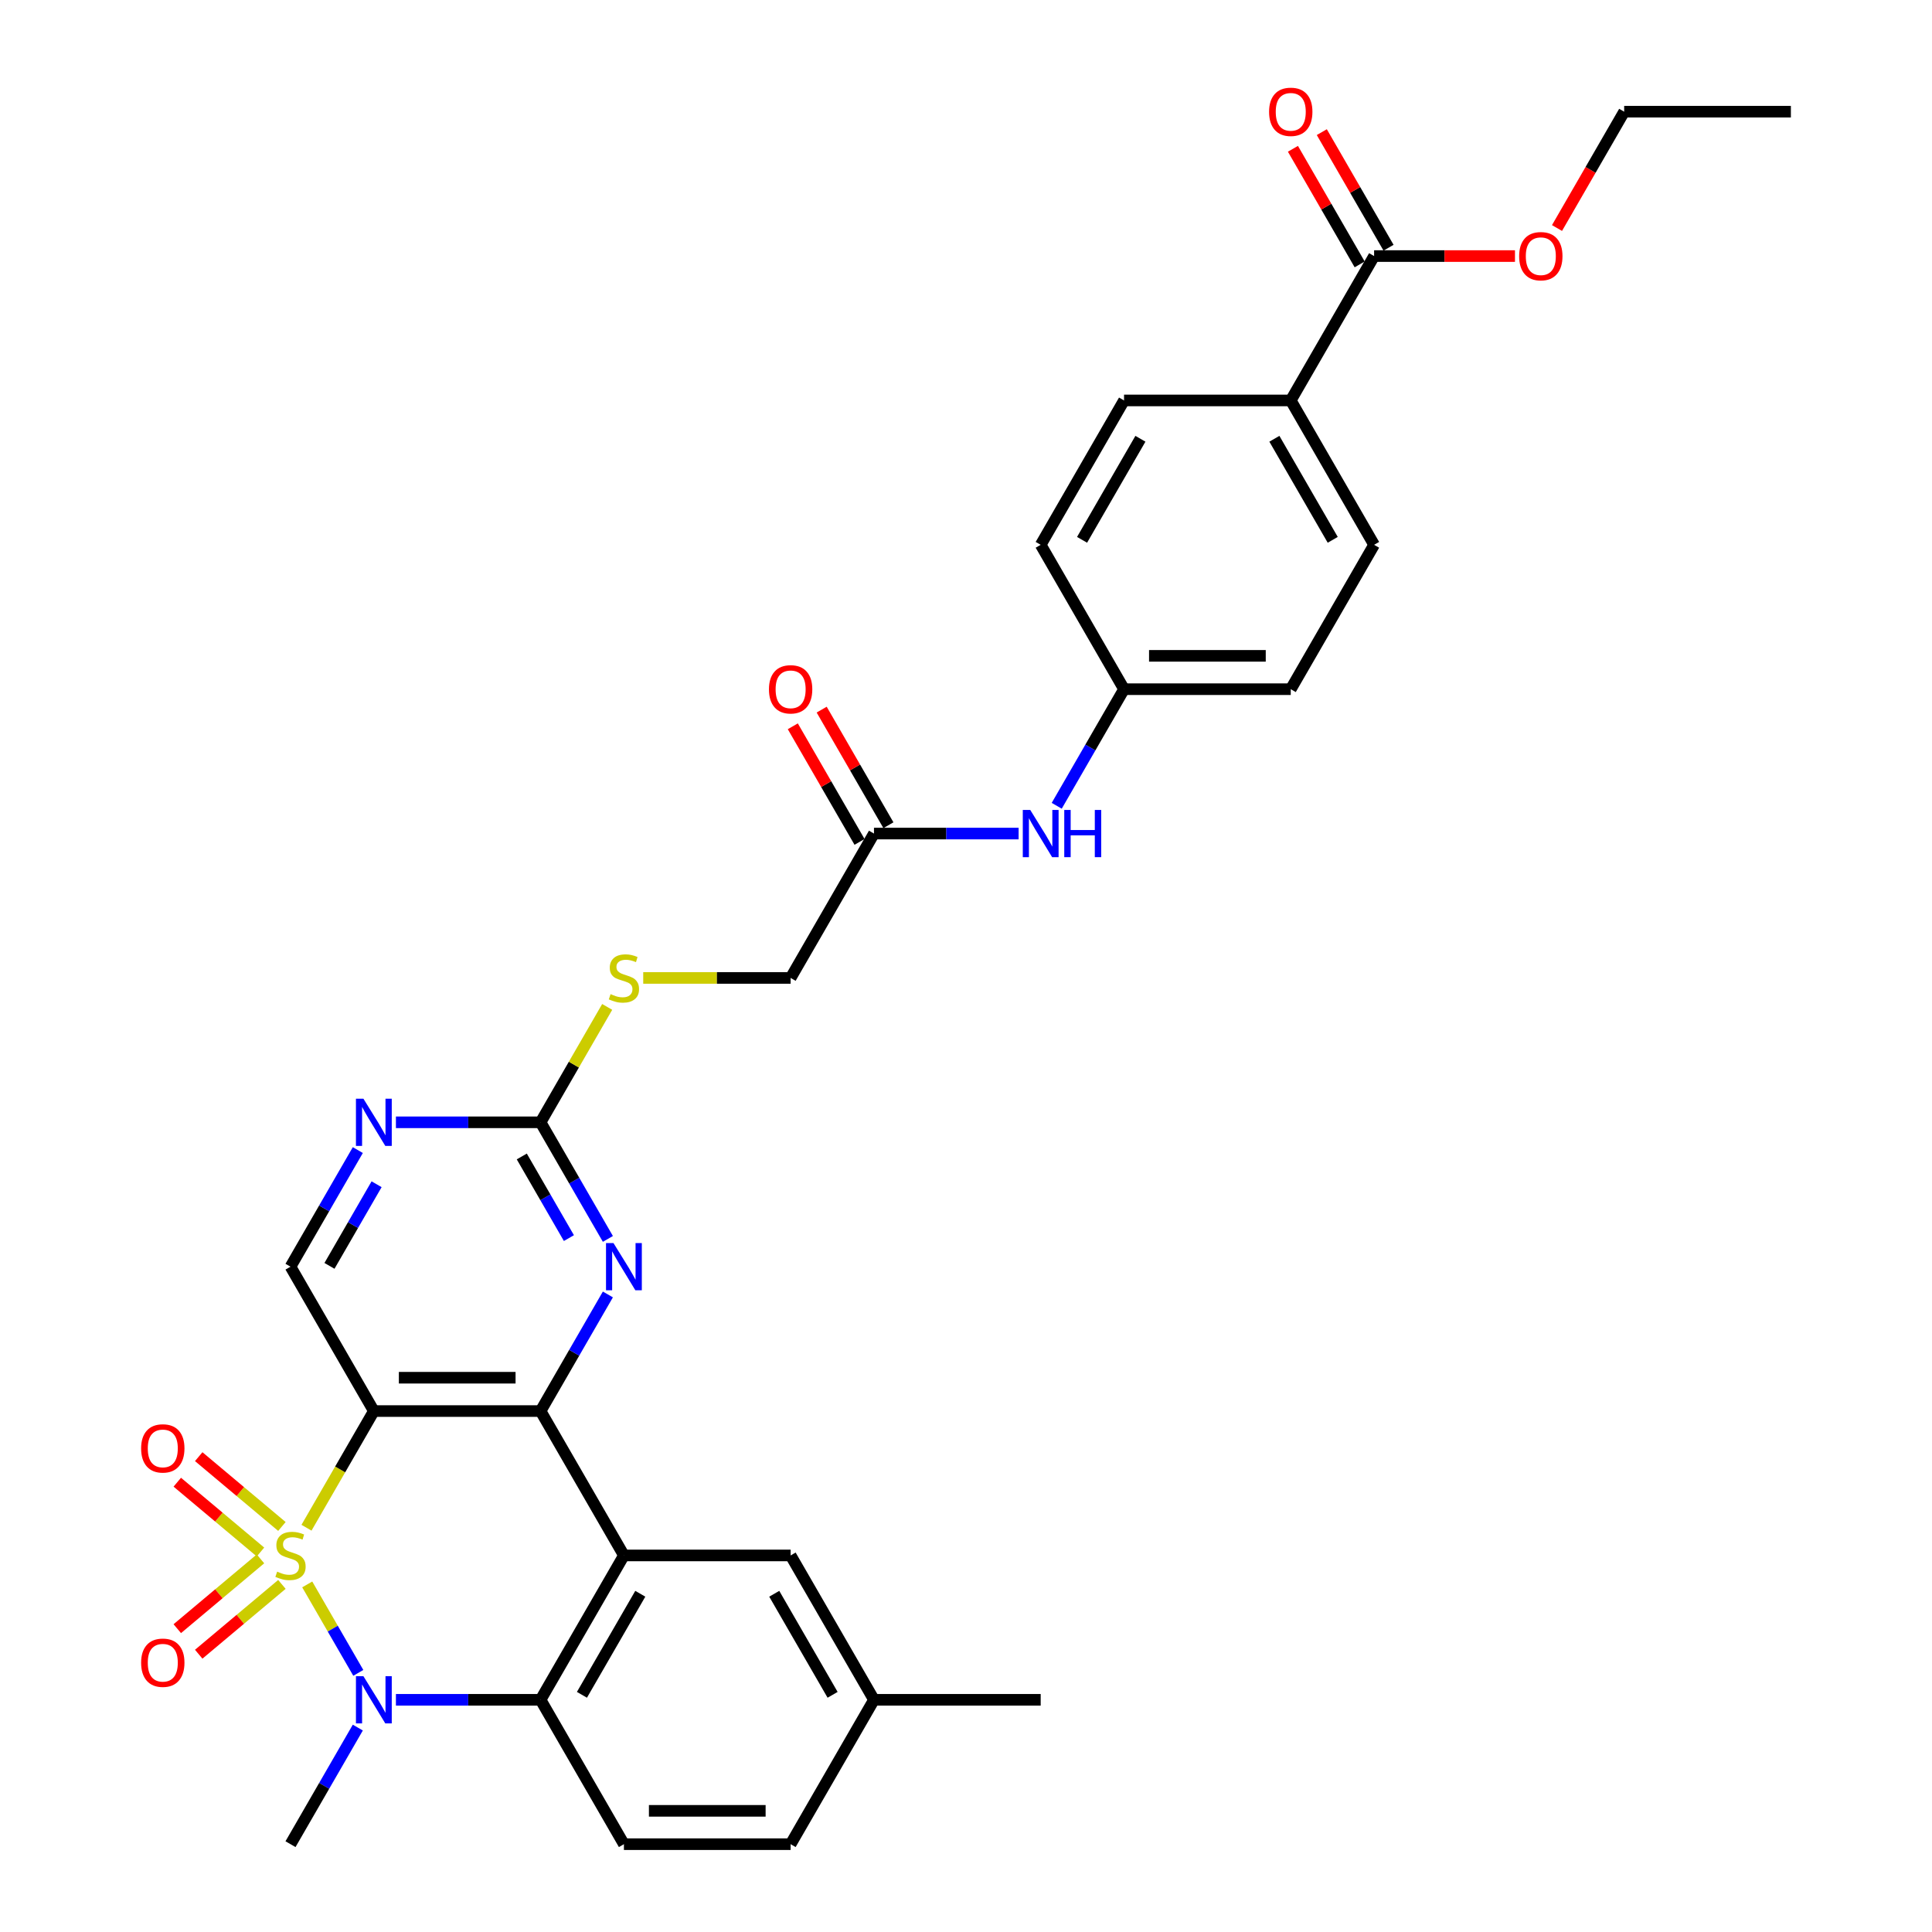 <?xml version='1.0' encoding='iso-8859-1'?>
<svg version='1.1' baseProfile='full'
              xmlns='http://www.w3.org/2000/svg'
                      xmlns:rdkit='http://www.rdkit.org/xml'
                      xmlns:xlink='http://www.w3.org/1999/xlink'
                  xml:space='preserve'
width='1000px' height='1000px' viewBox='0 0 1000 1000'>
<!-- END OF HEADER -->
<rect style='opacity:1.0;fill:#FFFFFF;stroke:none' width='1000' height='1000' x='0' y='0'> </rect>
<path class='bond-0' d='M 158.642,790.749 L 176.074,760.555' style='fill:none;fill-rule:evenodd;stroke:#CCCC00;stroke-width:6px;stroke-linecap:butt;stroke-linejoin:miter;stroke-opacity:1' />
<path class='bond-0' d='M 176.074,760.555 L 193.506,730.362' style='fill:none;fill-rule:evenodd;stroke:#000000;stroke-width:6px;stroke-linecap:butt;stroke-linejoin:miter;stroke-opacity:1' />
<path class='bond-1' d='M 159.02,820.087 L 172.238,842.981' style='fill:none;fill-rule:evenodd;stroke:#CCCC00;stroke-width:6px;stroke-linecap:butt;stroke-linejoin:miter;stroke-opacity:1' />
<path class='bond-1' d='M 172.238,842.981 L 185.456,865.875' style='fill:none;fill-rule:evenodd;stroke:#0000FF;stroke-width:6px;stroke-linecap:butt;stroke-linejoin:miter;stroke-opacity:1' />
<path class='bond-8' d='M 134.823,806.864 L 113.293,824.93' style='fill:none;fill-rule:evenodd;stroke:#CCCC00;stroke-width:6px;stroke-linecap:butt;stroke-linejoin:miter;stroke-opacity:1' />
<path class='bond-8' d='M 113.293,824.93 L 91.763,842.996' style='fill:none;fill-rule:evenodd;stroke:#FF0000;stroke-width:6px;stroke-linecap:butt;stroke-linejoin:miter;stroke-opacity:1' />
<path class='bond-8' d='M 145.916,820.084 L 124.386,838.15' style='fill:none;fill-rule:evenodd;stroke:#CCCC00;stroke-width:6px;stroke-linecap:butt;stroke-linejoin:miter;stroke-opacity:1' />
<path class='bond-8' d='M 124.386,838.15 L 102.856,856.216' style='fill:none;fill-rule:evenodd;stroke:#FF0000;stroke-width:6px;stroke-linecap:butt;stroke-linejoin:miter;stroke-opacity:1' />
<path class='bond-9' d='M 145.916,790.095 L 124.386,772.029' style='fill:none;fill-rule:evenodd;stroke:#CCCC00;stroke-width:6px;stroke-linecap:butt;stroke-linejoin:miter;stroke-opacity:1' />
<path class='bond-9' d='M 124.386,772.029 L 102.856,753.964' style='fill:none;fill-rule:evenodd;stroke:#FF0000;stroke-width:6px;stroke-linecap:butt;stroke-linejoin:miter;stroke-opacity:1' />
<path class='bond-9' d='M 134.823,803.315 L 113.293,785.25' style='fill:none;fill-rule:evenodd;stroke:#CCCC00;stroke-width:6px;stroke-linecap:butt;stroke-linejoin:miter;stroke-opacity:1' />
<path class='bond-9' d='M 113.293,785.25 L 91.763,767.184' style='fill:none;fill-rule:evenodd;stroke:#FF0000;stroke-width:6px;stroke-linecap:butt;stroke-linejoin:miter;stroke-opacity:1' />
<path class='bond-2' d='M 193.506,730.362 L 279.794,730.362' style='fill:none;fill-rule:evenodd;stroke:#000000;stroke-width:6px;stroke-linecap:butt;stroke-linejoin:miter;stroke-opacity:1' />
<path class='bond-2' d='M 206.449,713.104 L 266.851,713.104' style='fill:none;fill-rule:evenodd;stroke:#000000;stroke-width:6px;stroke-linecap:butt;stroke-linejoin:miter;stroke-opacity:1' />
<path class='bond-7' d='M 193.506,730.362 L 150.362,655.634' style='fill:none;fill-rule:evenodd;stroke:#000000;stroke-width:6px;stroke-linecap:butt;stroke-linejoin:miter;stroke-opacity:1' />
<path class='bond-4' d='M 204.93,879.818 L 242.362,879.818' style='fill:none;fill-rule:evenodd;stroke:#0000FF;stroke-width:6px;stroke-linecap:butt;stroke-linejoin:miter;stroke-opacity:1' />
<path class='bond-4' d='M 242.362,879.818 L 279.794,879.818' style='fill:none;fill-rule:evenodd;stroke:#000000;stroke-width:6px;stroke-linecap:butt;stroke-linejoin:miter;stroke-opacity:1' />
<path class='bond-23' d='M 185.206,894.193 L 167.784,924.369' style='fill:none;fill-rule:evenodd;stroke:#0000FF;stroke-width:6px;stroke-linecap:butt;stroke-linejoin:miter;stroke-opacity:1' />
<path class='bond-23' d='M 167.784,924.369 L 150.362,954.545' style='fill:none;fill-rule:evenodd;stroke:#000000;stroke-width:6px;stroke-linecap:butt;stroke-linejoin:miter;stroke-opacity:1' />
<path class='bond-5' d='M 279.794,730.362 L 297.216,700.186' style='fill:none;fill-rule:evenodd;stroke:#000000;stroke-width:6px;stroke-linecap:butt;stroke-linejoin:miter;stroke-opacity:1' />
<path class='bond-5' d='M 297.216,700.186 L 314.639,670.01' style='fill:none;fill-rule:evenodd;stroke:#0000FF;stroke-width:6px;stroke-linecap:butt;stroke-linejoin:miter;stroke-opacity:1' />
<path class='bond-33' d='M 279.794,730.362 L 322.938,805.09' style='fill:none;fill-rule:evenodd;stroke:#000000;stroke-width:6px;stroke-linecap:butt;stroke-linejoin:miter;stroke-opacity:1' />
<path class='bond-3' d='M 322.938,805.09 L 279.794,879.818' style='fill:none;fill-rule:evenodd;stroke:#000000;stroke-width:6px;stroke-linecap:butt;stroke-linejoin:miter;stroke-opacity:1' />
<path class='bond-3' d='M 331.412,824.928 L 301.211,877.237' style='fill:none;fill-rule:evenodd;stroke:#000000;stroke-width:6px;stroke-linecap:butt;stroke-linejoin:miter;stroke-opacity:1' />
<path class='bond-13' d='M 322.938,805.09 L 409.227,805.09' style='fill:none;fill-rule:evenodd;stroke:#000000;stroke-width:6px;stroke-linecap:butt;stroke-linejoin:miter;stroke-opacity:1' />
<path class='bond-12' d='M 279.794,879.818 L 322.938,954.545' style='fill:none;fill-rule:evenodd;stroke:#000000;stroke-width:6px;stroke-linecap:butt;stroke-linejoin:miter;stroke-opacity:1' />
<path class='bond-34' d='M 314.639,641.258 L 297.216,611.082' style='fill:none;fill-rule:evenodd;stroke:#0000FF;stroke-width:6px;stroke-linecap:butt;stroke-linejoin:miter;stroke-opacity:1' />
<path class='bond-34' d='M 297.216,611.082 L 279.794,580.906' style='fill:none;fill-rule:evenodd;stroke:#000000;stroke-width:6px;stroke-linecap:butt;stroke-linejoin:miter;stroke-opacity:1' />
<path class='bond-34' d='M 294.466,640.834 L 282.271,619.711' style='fill:none;fill-rule:evenodd;stroke:#0000FF;stroke-width:6px;stroke-linecap:butt;stroke-linejoin:miter;stroke-opacity:1' />
<path class='bond-34' d='M 282.271,619.711 L 270.075,598.588' style='fill:none;fill-rule:evenodd;stroke:#000000;stroke-width:6px;stroke-linecap:butt;stroke-linejoin:miter;stroke-opacity:1' />
<path class='bond-6' d='M 279.794,580.906 L 242.362,580.906' style='fill:none;fill-rule:evenodd;stroke:#000000;stroke-width:6px;stroke-linecap:butt;stroke-linejoin:miter;stroke-opacity:1' />
<path class='bond-6' d='M 242.362,580.906 L 204.93,580.906' style='fill:none;fill-rule:evenodd;stroke:#0000FF;stroke-width:6px;stroke-linecap:butt;stroke-linejoin:miter;stroke-opacity:1' />
<path class='bond-17' d='M 279.794,580.906 L 297.037,551.041' style='fill:none;fill-rule:evenodd;stroke:#000000;stroke-width:6px;stroke-linecap:butt;stroke-linejoin:miter;stroke-opacity:1' />
<path class='bond-17' d='M 297.037,551.041 L 314.28,521.175' style='fill:none;fill-rule:evenodd;stroke:#CCCC00;stroke-width:6px;stroke-linecap:butt;stroke-linejoin:miter;stroke-opacity:1' />
<path class='bond-10' d='M 150.362,655.634 L 167.784,625.458' style='fill:none;fill-rule:evenodd;stroke:#000000;stroke-width:6px;stroke-linecap:butt;stroke-linejoin:miter;stroke-opacity:1' />
<path class='bond-10' d='M 167.784,625.458 L 185.206,595.282' style='fill:none;fill-rule:evenodd;stroke:#0000FF;stroke-width:6px;stroke-linecap:butt;stroke-linejoin:miter;stroke-opacity:1' />
<path class='bond-10' d='M 170.534,655.21 L 182.729,634.087' style='fill:none;fill-rule:evenodd;stroke:#000000;stroke-width:6px;stroke-linecap:butt;stroke-linejoin:miter;stroke-opacity:1' />
<path class='bond-10' d='M 182.729,634.087 L 194.925,612.963' style='fill:none;fill-rule:evenodd;stroke:#0000FF;stroke-width:6px;stroke-linecap:butt;stroke-linejoin:miter;stroke-opacity:1' />
<path class='bond-11' d='M 711.236,132.539 L 668.092,207.267' style='fill:none;fill-rule:evenodd;stroke:#000000;stroke-width:6px;stroke-linecap:butt;stroke-linejoin:miter;stroke-opacity:1' />
<path class='bond-18' d='M 718.708,128.224 L 701.436,98.307' style='fill:none;fill-rule:evenodd;stroke:#000000;stroke-width:6px;stroke-linecap:butt;stroke-linejoin:miter;stroke-opacity:1' />
<path class='bond-18' d='M 701.436,98.307 L 684.163,68.39' style='fill:none;fill-rule:evenodd;stroke:#FF0000;stroke-width:6px;stroke-linecap:butt;stroke-linejoin:miter;stroke-opacity:1' />
<path class='bond-18' d='M 703.763,136.853 L 686.49,106.936' style='fill:none;fill-rule:evenodd;stroke:#000000;stroke-width:6px;stroke-linecap:butt;stroke-linejoin:miter;stroke-opacity:1' />
<path class='bond-18' d='M 686.49,106.936 L 669.217,77.019' style='fill:none;fill-rule:evenodd;stroke:#FF0000;stroke-width:6px;stroke-linecap:butt;stroke-linejoin:miter;stroke-opacity:1' />
<path class='bond-27' d='M 711.236,132.539 L 747.693,132.539' style='fill:none;fill-rule:evenodd;stroke:#000000;stroke-width:6px;stroke-linecap:butt;stroke-linejoin:miter;stroke-opacity:1' />
<path class='bond-27' d='M 747.693,132.539 L 784.149,132.539' style='fill:none;fill-rule:evenodd;stroke:#FF0000;stroke-width:6px;stroke-linecap:butt;stroke-linejoin:miter;stroke-opacity:1' />
<path class='bond-26' d='M 322.938,954.545 L 409.227,954.545' style='fill:none;fill-rule:evenodd;stroke:#000000;stroke-width:6px;stroke-linecap:butt;stroke-linejoin:miter;stroke-opacity:1' />
<path class='bond-26' d='M 335.882,937.288 L 396.283,937.288' style='fill:none;fill-rule:evenodd;stroke:#000000;stroke-width:6px;stroke-linecap:butt;stroke-linejoin:miter;stroke-opacity:1' />
<path class='bond-35' d='M 409.227,805.09 L 452.371,879.818' style='fill:none;fill-rule:evenodd;stroke:#000000;stroke-width:6px;stroke-linecap:butt;stroke-linejoin:miter;stroke-opacity:1' />
<path class='bond-35' d='M 400.753,824.928 L 430.954,877.237' style='fill:none;fill-rule:evenodd;stroke:#000000;stroke-width:6px;stroke-linecap:butt;stroke-linejoin:miter;stroke-opacity:1' />
<path class='bond-14' d='M 452.371,431.45 L 409.227,506.178' style='fill:none;fill-rule:evenodd;stroke:#000000;stroke-width:6px;stroke-linecap:butt;stroke-linejoin:miter;stroke-opacity:1' />
<path class='bond-16' d='M 452.371,431.45 L 489.803,431.45' style='fill:none;fill-rule:evenodd;stroke:#000000;stroke-width:6px;stroke-linecap:butt;stroke-linejoin:miter;stroke-opacity:1' />
<path class='bond-16' d='M 489.803,431.45 L 527.235,431.45' style='fill:none;fill-rule:evenodd;stroke:#0000FF;stroke-width:6px;stroke-linecap:butt;stroke-linejoin:miter;stroke-opacity:1' />
<path class='bond-19' d='M 459.844,427.136 L 442.571,397.219' style='fill:none;fill-rule:evenodd;stroke:#000000;stroke-width:6px;stroke-linecap:butt;stroke-linejoin:miter;stroke-opacity:1' />
<path class='bond-19' d='M 442.571,397.219 L 425.298,367.301' style='fill:none;fill-rule:evenodd;stroke:#FF0000;stroke-width:6px;stroke-linecap:butt;stroke-linejoin:miter;stroke-opacity:1' />
<path class='bond-19' d='M 444.898,435.765 L 427.625,405.848' style='fill:none;fill-rule:evenodd;stroke:#000000;stroke-width:6px;stroke-linecap:butt;stroke-linejoin:miter;stroke-opacity:1' />
<path class='bond-19' d='M 427.625,405.848 L 410.353,375.93' style='fill:none;fill-rule:evenodd;stroke:#FF0000;stroke-width:6px;stroke-linecap:butt;stroke-linejoin:miter;stroke-opacity:1' />
<path class='bond-15' d='M 668.092,207.267 L 711.236,281.995' style='fill:none;fill-rule:evenodd;stroke:#000000;stroke-width:6px;stroke-linecap:butt;stroke-linejoin:miter;stroke-opacity:1' />
<path class='bond-15' d='M 659.618,227.105 L 689.819,279.414' style='fill:none;fill-rule:evenodd;stroke:#000000;stroke-width:6px;stroke-linecap:butt;stroke-linejoin:miter;stroke-opacity:1' />
<path class='bond-36' d='M 668.092,207.267 L 581.803,207.267' style='fill:none;fill-rule:evenodd;stroke:#000000;stroke-width:6px;stroke-linecap:butt;stroke-linejoin:miter;stroke-opacity:1' />
<path class='bond-24' d='M 546.959,417.075 L 564.381,386.899' style='fill:none;fill-rule:evenodd;stroke:#0000FF;stroke-width:6px;stroke-linecap:butt;stroke-linejoin:miter;stroke-opacity:1' />
<path class='bond-24' d='M 564.381,386.899 L 581.803,356.723' style='fill:none;fill-rule:evenodd;stroke:#000000;stroke-width:6px;stroke-linecap:butt;stroke-linejoin:miter;stroke-opacity:1' />
<path class='bond-22' d='M 332.93,506.178 L 371.079,506.178' style='fill:none;fill-rule:evenodd;stroke:#CCCC00;stroke-width:6px;stroke-linecap:butt;stroke-linejoin:miter;stroke-opacity:1' />
<path class='bond-22' d='M 371.079,506.178 L 409.227,506.178' style='fill:none;fill-rule:evenodd;stroke:#000000;stroke-width:6px;stroke-linecap:butt;stroke-linejoin:miter;stroke-opacity:1' />
<path class='bond-20' d='M 581.803,207.267 L 538.659,281.995' style='fill:none;fill-rule:evenodd;stroke:#000000;stroke-width:6px;stroke-linecap:butt;stroke-linejoin:miter;stroke-opacity:1' />
<path class='bond-20' d='M 590.277,227.105 L 560.076,279.414' style='fill:none;fill-rule:evenodd;stroke:#000000;stroke-width:6px;stroke-linecap:butt;stroke-linejoin:miter;stroke-opacity:1' />
<path class='bond-21' d='M 711.236,281.995 L 668.092,356.723' style='fill:none;fill-rule:evenodd;stroke:#000000;stroke-width:6px;stroke-linecap:butt;stroke-linejoin:miter;stroke-opacity:1' />
<path class='bond-28' d='M 581.803,356.723 L 538.659,281.995' style='fill:none;fill-rule:evenodd;stroke:#000000;stroke-width:6px;stroke-linecap:butt;stroke-linejoin:miter;stroke-opacity:1' />
<path class='bond-29' d='M 581.803,356.723 L 668.092,356.723' style='fill:none;fill-rule:evenodd;stroke:#000000;stroke-width:6px;stroke-linecap:butt;stroke-linejoin:miter;stroke-opacity:1' />
<path class='bond-29' d='M 594.746,339.465 L 655.148,339.465' style='fill:none;fill-rule:evenodd;stroke:#000000;stroke-width:6px;stroke-linecap:butt;stroke-linejoin:miter;stroke-opacity:1' />
<path class='bond-25' d='M 452.371,879.818 L 409.227,954.545' style='fill:none;fill-rule:evenodd;stroke:#000000;stroke-width:6px;stroke-linecap:butt;stroke-linejoin:miter;stroke-opacity:1' />
<path class='bond-31' d='M 452.371,879.818 L 538.659,879.818' style='fill:none;fill-rule:evenodd;stroke:#000000;stroke-width:6px;stroke-linecap:butt;stroke-linejoin:miter;stroke-opacity:1' />
<path class='bond-30' d='M 805.903,118.025 L 823.286,87.918' style='fill:none;fill-rule:evenodd;stroke:#FF0000;stroke-width:6px;stroke-linecap:butt;stroke-linejoin:miter;stroke-opacity:1' />
<path class='bond-30' d='M 823.286,87.918 L 840.668,57.811' style='fill:none;fill-rule:evenodd;stroke:#000000;stroke-width:6px;stroke-linecap:butt;stroke-linejoin:miter;stroke-opacity:1' />
<path class='bond-32' d='M 840.668,57.811 L 926.956,57.811' style='fill:none;fill-rule:evenodd;stroke:#000000;stroke-width:6px;stroke-linecap:butt;stroke-linejoin:miter;stroke-opacity:1' />
<path  class='atom-0' d='M 143.459 813.477
Q 143.735 813.58, 144.874 814.064
Q 146.013 814.547, 147.255 814.858
Q 148.532 815.134, 149.775 815.134
Q 152.087 815.134, 153.434 814.029
Q 154.78 812.89, 154.78 810.923
Q 154.78 809.577, 154.089 808.748
Q 153.434 807.92, 152.398 807.471
Q 151.363 807.023, 149.637 806.505
Q 147.462 805.849, 146.151 805.228
Q 144.874 804.607, 143.942 803.295
Q 143.044 801.983, 143.044 799.774
Q 143.044 796.702, 145.115 794.804
Q 147.221 792.906, 151.363 792.906
Q 154.193 792.906, 157.403 794.252
L 156.609 796.91
Q 153.675 795.702, 151.466 795.702
Q 149.085 795.702, 147.773 796.702
Q 146.461 797.669, 146.496 799.36
Q 146.496 800.672, 147.152 801.466
Q 147.842 802.259, 148.808 802.708
Q 149.809 803.157, 151.466 803.675
Q 153.675 804.365, 154.987 805.055
Q 156.298 805.746, 157.23 807.161
Q 158.197 808.541, 158.197 810.923
Q 158.197 814.305, 155.919 816.135
Q 153.675 817.929, 149.913 817.929
Q 147.739 817.929, 146.082 817.446
Q 144.46 816.998, 142.527 816.204
L 143.459 813.477
' fill='#CCCC00'/>
<path  class='atom-2' d='M 188.104 867.599
L 196.112 880.542
Q 196.906 881.819, 198.183 884.132
Q 199.46 886.445, 199.529 886.583
L 199.529 867.599
L 202.773 867.599
L 202.773 892.036
L 199.425 892.036
L 190.831 877.885
Q 189.83 876.228, 188.76 874.33
Q 187.725 872.431, 187.414 871.845
L 187.414 892.036
L 184.238 892.036
L 184.238 867.599
L 188.104 867.599
' fill='#0000FF'/>
<path  class='atom-6' d='M 317.537 643.416
L 325.544 656.359
Q 326.338 657.636, 327.615 659.948
Q 328.892 662.261, 328.961 662.399
L 328.961 643.416
L 332.206 643.416
L 332.206 667.852
L 328.858 667.852
L 320.263 653.701
Q 319.262 652.044, 318.192 650.146
Q 317.157 648.248, 316.846 647.661
L 316.846 667.852
L 313.671 667.852
L 313.671 643.416
L 317.537 643.416
' fill='#0000FF'/>
<path  class='atom-9' d='M 73.043 860.624
Q 73.043 854.756, 75.943 851.477
Q 78.842 848.198, 84.261 848.198
Q 89.68 848.198, 92.579 851.477
Q 95.478 854.756, 95.478 860.624
Q 95.478 866.56, 92.545 869.943
Q 89.611 873.291, 84.261 873.291
Q 78.877 873.291, 75.943 869.943
Q 73.043 866.595, 73.043 860.624
M 84.261 870.53
Q 87.989 870.53, 89.99 868.045
Q 92.027 865.525, 92.027 860.624
Q 92.027 855.826, 89.99 853.41
Q 87.989 850.96, 84.261 850.96
Q 80.533 850.96, 78.497 853.376
Q 76.495 855.792, 76.495 860.624
Q 76.495 865.559, 78.497 868.045
Q 80.533 870.53, 84.261 870.53
' fill='#FF0000'/>
<path  class='atom-10' d='M 73.043 749.694
Q 73.043 743.826, 75.943 740.547
Q 78.842 737.268, 84.261 737.268
Q 89.68 737.268, 92.579 740.547
Q 95.478 743.826, 95.478 749.694
Q 95.478 755.63, 92.545 759.013
Q 89.611 762.361, 84.261 762.361
Q 78.877 762.361, 75.943 759.013
Q 73.043 755.665, 73.043 749.694
M 84.261 759.6
Q 87.989 759.6, 89.99 757.114
Q 92.027 754.595, 92.027 749.694
Q 92.027 744.896, 89.99 742.48
Q 87.989 740.029, 84.261 740.029
Q 80.533 740.029, 78.497 742.445
Q 76.495 744.862, 76.495 749.694
Q 76.495 754.629, 78.497 757.114
Q 80.533 759.6, 84.261 759.6
' fill='#FF0000'/>
<path  class='atom-11' d='M 188.104 568.688
L 196.112 581.631
Q 196.906 582.908, 198.183 585.221
Q 199.46 587.533, 199.529 587.671
L 199.529 568.688
L 202.773 568.688
L 202.773 593.125
L 199.425 593.125
L 190.831 578.973
Q 189.83 577.317, 188.76 575.418
Q 187.725 573.52, 187.414 572.933
L 187.414 593.125
L 184.238 593.125
L 184.238 568.688
L 188.104 568.688
' fill='#0000FF'/>
<path  class='atom-17' d='M 533.257 419.232
L 541.265 432.175
Q 542.059 433.452, 543.336 435.765
Q 544.613 438.077, 544.682 438.215
L 544.682 419.232
L 547.926 419.232
L 547.926 443.669
L 544.578 443.669
L 535.984 429.518
Q 534.983 427.861, 533.913 425.962
Q 532.878 424.064, 532.567 423.477
L 532.567 443.669
L 529.392 443.669
L 529.392 419.232
L 533.257 419.232
' fill='#0000FF'/>
<path  class='atom-17' d='M 550.86 419.232
L 554.174 419.232
L 554.174 429.621
L 566.668 429.621
L 566.668 419.232
L 569.982 419.232
L 569.982 443.669
L 566.668 443.669
L 566.668 432.382
L 554.174 432.382
L 554.174 443.669
L 550.86 443.669
L 550.86 419.232
' fill='#0000FF'/>
<path  class='atom-18' d='M 316.035 514.565
Q 316.311 514.669, 317.45 515.152
Q 318.589 515.635, 319.832 515.946
Q 321.109 516.222, 322.352 516.222
Q 324.664 516.222, 326.01 515.118
Q 327.356 513.979, 327.356 512.011
Q 327.356 510.665, 326.666 509.837
Q 326.01 509.008, 324.975 508.56
Q 323.939 508.111, 322.213 507.593
Q 320.039 506.938, 318.727 506.316
Q 317.45 505.695, 316.518 504.383
Q 315.621 503.072, 315.621 500.863
Q 315.621 497.791, 317.692 495.893
Q 319.797 493.994, 323.939 493.994
Q 326.77 493.994, 329.979 495.34
L 329.186 497.998
Q 326.252 496.79, 324.043 496.79
Q 321.661 496.79, 320.35 497.791
Q 319.038 498.757, 319.073 500.449
Q 319.073 501.76, 319.728 502.554
Q 320.419 503.348, 321.385 503.797
Q 322.386 504.245, 324.043 504.763
Q 326.252 505.453, 327.563 506.144
Q 328.875 506.834, 329.807 508.249
Q 330.773 509.63, 330.773 512.011
Q 330.773 515.394, 328.495 517.223
Q 326.252 519.018, 322.49 519.018
Q 320.315 519.018, 318.658 518.535
Q 317.036 518.086, 315.103 517.292
L 316.035 514.565
' fill='#CCCC00'/>
<path  class='atom-19' d='M 656.874 57.88
Q 656.874 52.013, 659.773 48.733
Q 662.673 45.455, 668.092 45.455
Q 673.51 45.455, 676.41 48.733
Q 679.309 52.013, 679.309 57.88
Q 679.309 63.817, 676.375 67.199
Q 673.441 70.547, 668.092 70.547
Q 662.707 70.547, 659.773 67.199
Q 656.874 63.851, 656.874 57.88
M 668.092 67.786
Q 671.819 67.786, 673.821 65.301
Q 675.857 62.781, 675.857 57.88
Q 675.857 53.082, 673.821 50.666
Q 671.819 48.216, 668.092 48.216
Q 664.364 48.216, 662.327 50.632
Q 660.326 53.048, 660.326 57.88
Q 660.326 62.816, 662.327 65.301
Q 664.364 67.786, 668.092 67.786
' fill='#FF0000'/>
<path  class='atom-20' d='M 398.009 356.792
Q 398.009 350.924, 400.908 347.645
Q 403.808 344.366, 409.227 344.366
Q 414.646 344.366, 417.545 347.645
Q 420.444 350.924, 420.444 356.792
Q 420.444 362.728, 417.51 366.111
Q 414.576 369.459, 409.227 369.459
Q 403.842 369.459, 400.908 366.111
Q 398.009 362.763, 398.009 356.792
M 409.227 366.697
Q 412.954 366.697, 414.956 364.212
Q 416.993 361.693, 416.993 356.792
Q 416.993 351.994, 414.956 349.578
Q 412.954 347.127, 409.227 347.127
Q 405.499 347.127, 403.463 349.543
Q 401.461 351.959, 401.461 356.792
Q 401.461 361.727, 403.463 364.212
Q 405.499 366.697, 409.227 366.697
' fill='#FF0000'/>
<path  class='atom-28' d='M 786.307 132.608
Q 786.307 126.74, 789.206 123.461
Q 792.105 120.182, 797.524 120.182
Q 802.943 120.182, 805.842 123.461
Q 808.741 126.74, 808.741 132.608
Q 808.741 138.545, 805.808 141.927
Q 802.874 145.275, 797.524 145.275
Q 792.14 145.275, 789.206 141.927
Q 786.307 138.579, 786.307 132.608
M 797.524 142.514
Q 801.252 142.514, 803.254 140.029
Q 805.29 137.509, 805.29 132.608
Q 805.29 127.81, 803.254 125.394
Q 801.252 122.944, 797.524 122.944
Q 793.796 122.944, 791.76 125.36
Q 789.758 127.776, 789.758 132.608
Q 789.758 137.544, 791.76 140.029
Q 793.796 142.514, 797.524 142.514
' fill='#FF0000'/>
</svg>
